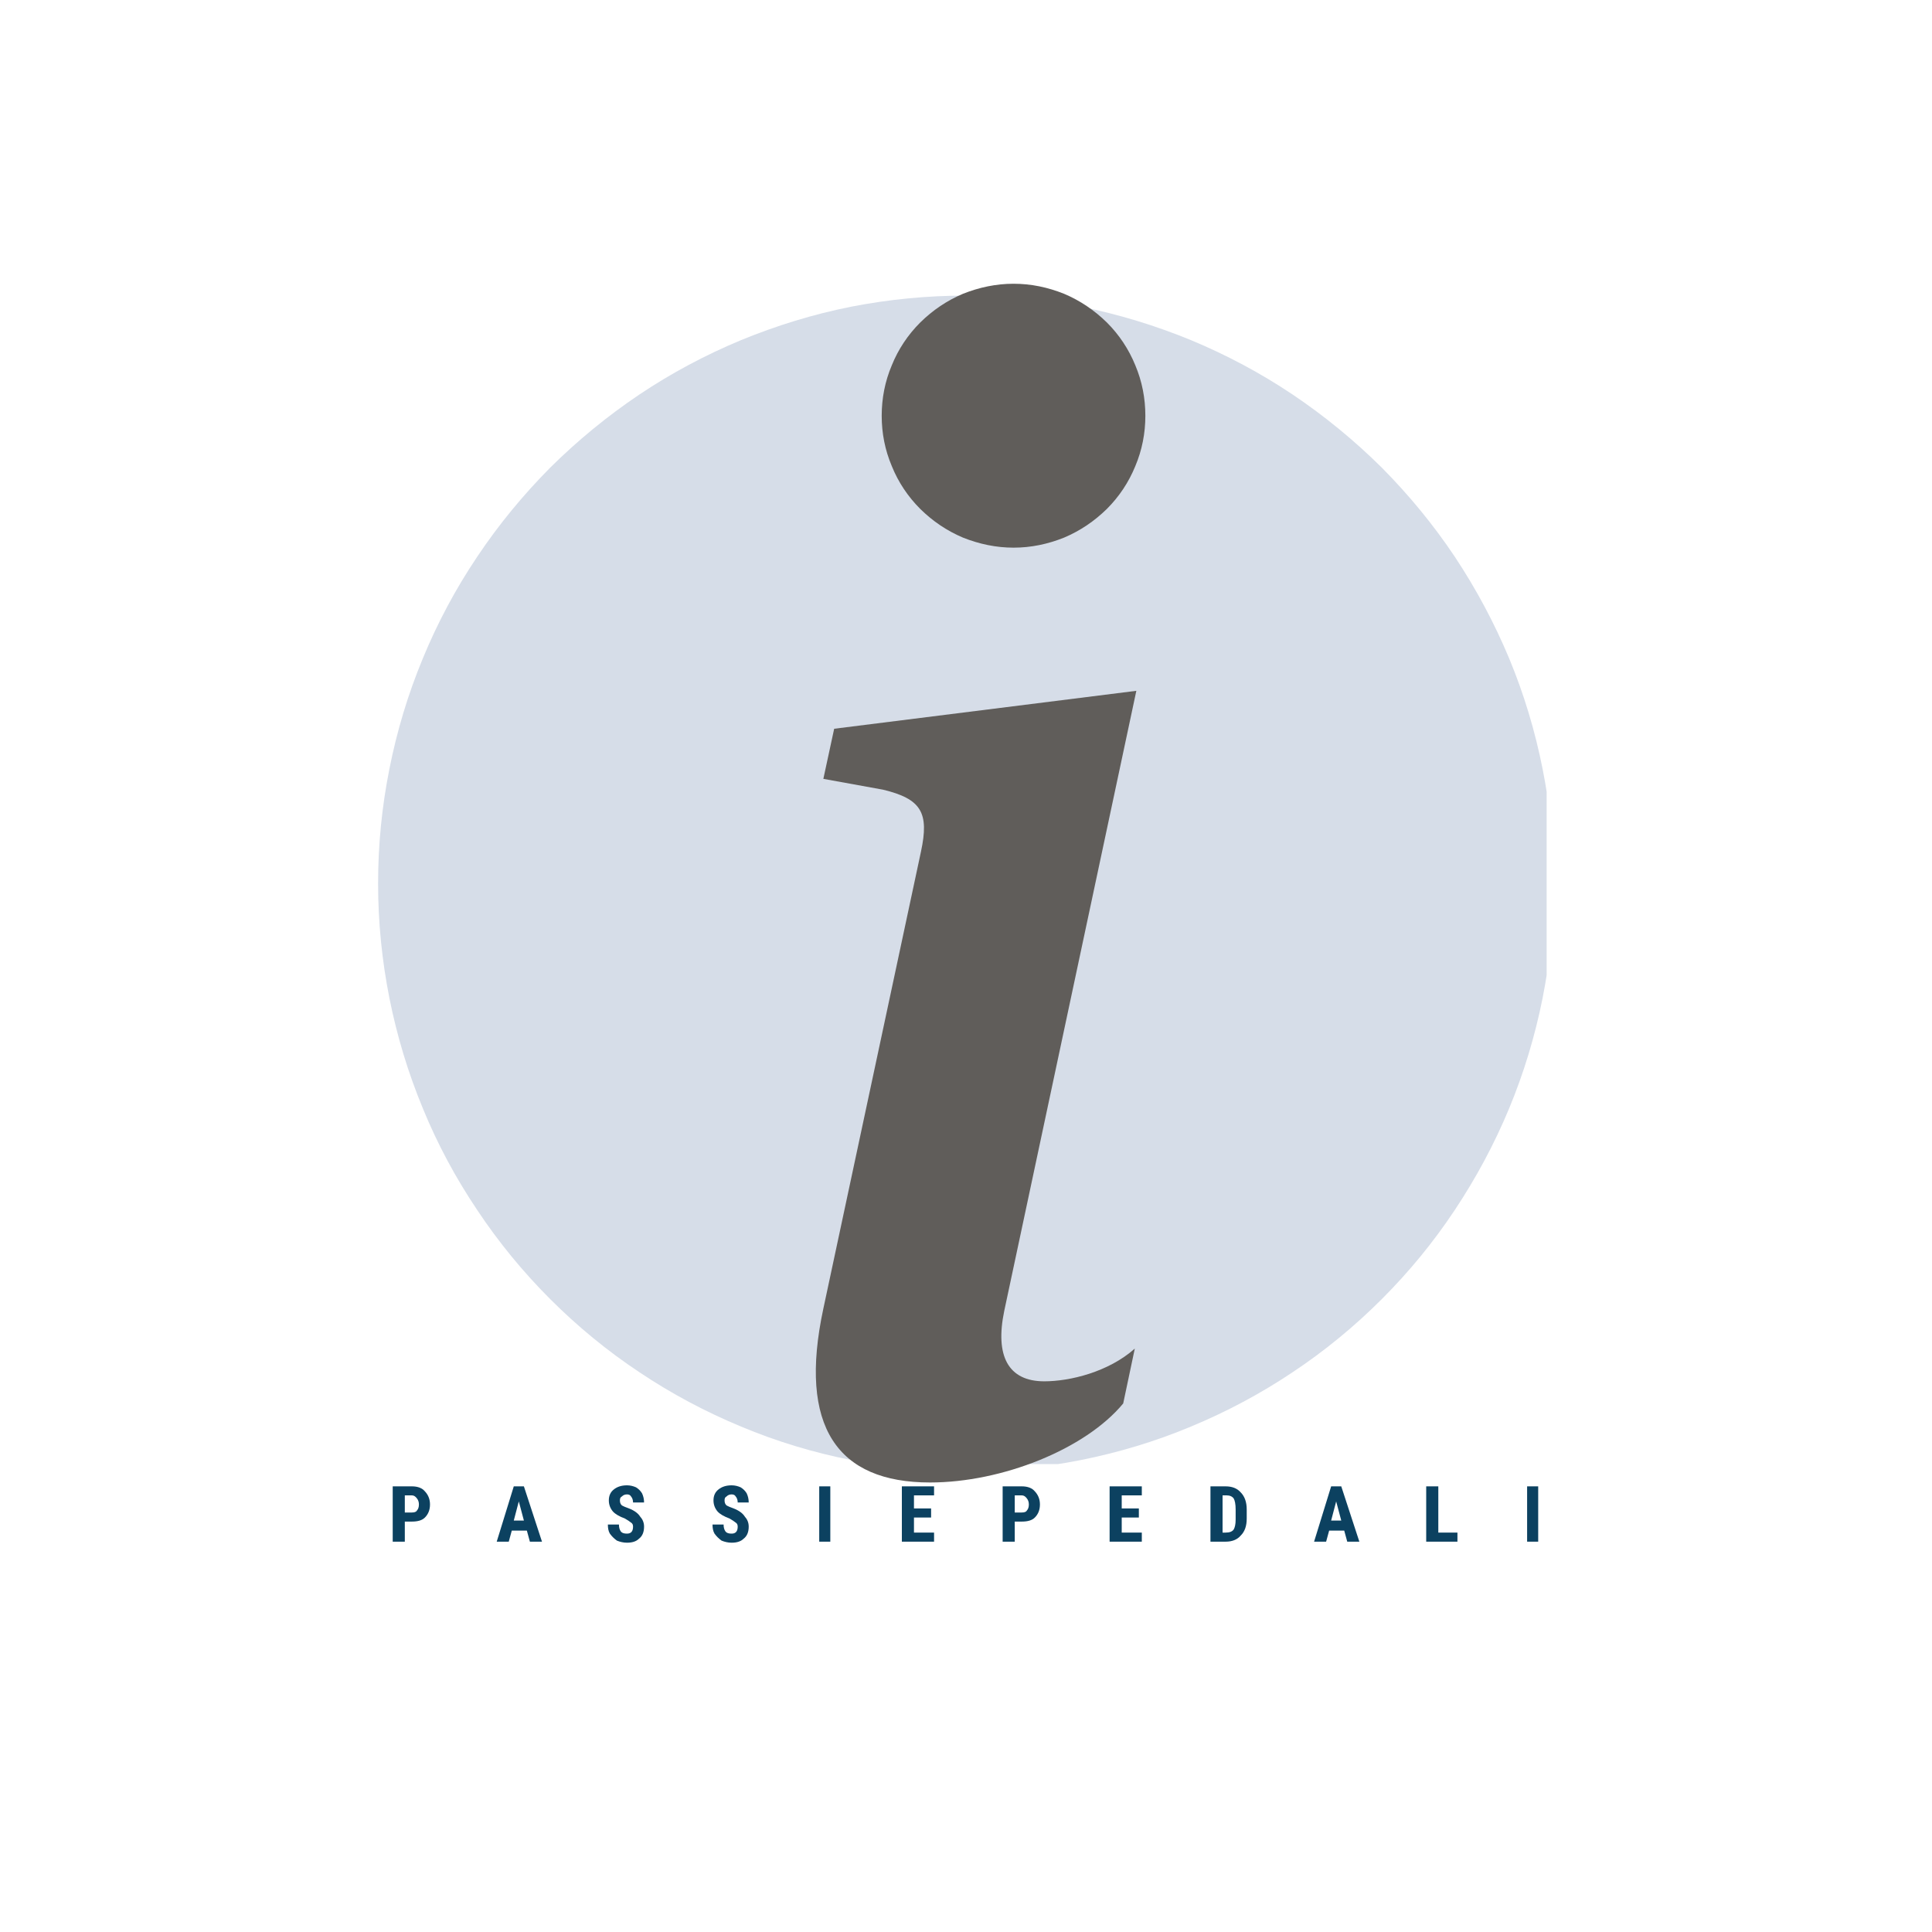 <svg xmlns="http://www.w3.org/2000/svg" xmlns:xlink="http://www.w3.org/1999/xlink" width="40" zoomAndPan="magnify" viewBox="0 0 30 30" height="40" preserveAspectRatio="xMidYMid meet" version="1.0"><defs><g/><clipPath id="cf50e7af4e"><path d="M 5.871 4.59 L 24.016 4.59 L 24.016 22.734 L 5.871 22.734 Z M 5.871 4.59 " clip-rule="nonzero"/></clipPath></defs><g clip-path="url(#cf50e7af4e)"><path fill="#d6dde8" d="M 24.129 13.719 C 24.129 14.316 24.07 14.91 23.953 15.5 C 23.836 16.086 23.664 16.656 23.434 17.211 C 23.203 17.766 22.922 18.289 22.59 18.789 C 22.258 19.289 21.879 19.75 21.457 20.172 C 21.031 20.598 20.57 20.977 20.07 21.309 C 19.574 21.641 19.047 21.922 18.492 22.152 C 17.941 22.383 17.367 22.555 16.781 22.672 C 16.191 22.789 15.598 22.848 15 22.848 C 14.398 22.848 13.805 22.789 13.219 22.672 C 12.629 22.555 12.059 22.383 11.508 22.152 C 10.953 21.922 10.426 21.641 9.93 21.309 C 9.43 20.977 8.969 20.598 8.543 20.172 C 8.121 19.75 7.742 19.289 7.41 18.789 C 7.074 18.289 6.793 17.766 6.566 17.211 C 6.336 16.656 6.164 16.086 6.047 15.5 C 5.93 14.91 5.871 14.316 5.871 13.719 C 5.871 13.117 5.93 12.523 6.047 11.938 C 6.164 11.348 6.336 10.777 6.566 10.223 C 6.793 9.672 7.074 9.145 7.41 8.645 C 7.742 8.148 8.121 7.688 8.543 7.262 C 8.969 6.84 9.43 6.461 9.93 6.125 C 10.426 5.793 10.953 5.512 11.508 5.281 C 12.059 5.055 12.629 4.879 13.219 4.762 C 13.805 4.648 14.398 4.59 15 4.59 C 15.598 4.59 16.191 4.648 16.781 4.762 C 17.367 4.879 17.941 5.055 18.492 5.281 C 19.047 5.512 19.574 5.793 20.07 6.125 C 20.57 6.461 21.031 6.84 21.457 7.262 C 21.879 7.688 22.258 8.148 22.59 8.645 C 22.922 9.145 23.203 9.672 23.434 10.223 C 23.664 10.777 23.836 11.348 23.953 11.938 C 24.07 12.523 24.129 13.117 24.129 13.719 Z M 24.129 13.719 " fill-opacity="1" fill-rule="nonzero"/></g><path fill="#605d5a" d="M 17.645 10.727 L 12.953 11.316 L 12.785 12.094 L 13.711 12.262 C 14.309 12.406 14.43 12.621 14.301 13.223 L 12.785 20.32 C 12.391 22.156 13.004 23.02 14.441 23.02 C 15.559 23.02 16.852 22.504 17.441 21.793 L 17.621 20.941 C 17.211 21.305 16.613 21.449 16.215 21.449 C 15.652 21.449 15.449 21.051 15.594 20.355 Z M 17.785 6.457 C 17.785 6.727 17.734 6.988 17.629 7.238 C 17.527 7.488 17.379 7.711 17.188 7.902 C 16.992 8.094 16.773 8.242 16.523 8.348 C 16.27 8.449 16.012 8.504 15.738 8.504 C 15.469 8.504 15.207 8.449 14.953 8.348 C 14.703 8.242 14.484 8.094 14.289 7.902 C 14.098 7.711 13.949 7.488 13.848 7.238 C 13.742 6.988 13.691 6.727 13.691 6.457 C 13.691 6.184 13.742 5.922 13.848 5.672 C 13.949 5.422 14.098 5.199 14.289 5.008 C 14.484 4.816 14.703 4.668 14.953 4.562 C 15.207 4.461 15.469 4.406 15.738 4.406 C 16.012 4.406 16.27 4.461 16.523 4.562 C 16.773 4.668 16.992 4.816 17.188 5.008 C 17.379 5.199 17.527 5.422 17.629 5.672 C 17.734 5.922 17.785 6.184 17.785 6.457 Z M 17.785 6.457 " fill-opacity="1" fill-rule="nonzero"/><g fill="#0c4160" fill-opacity="1"><g transform="translate(6.036, 23.939)"><g><path d="M 0.25 -0.312 L 0.25 0 L 0.062 0 L 0.062 -0.859 L 0.359 -0.859 C 0.453 -0.859 0.52 -0.832 0.562 -0.781 C 0.613 -0.727 0.641 -0.66 0.641 -0.578 C 0.641 -0.492 0.613 -0.426 0.562 -0.375 C 0.52 -0.332 0.453 -0.312 0.359 -0.312 Z M 0.25 -0.453 L 0.359 -0.453 C 0.398 -0.453 0.426 -0.461 0.438 -0.484 C 0.457 -0.504 0.469 -0.535 0.469 -0.578 C 0.469 -0.617 0.457 -0.648 0.438 -0.672 C 0.414 -0.703 0.391 -0.719 0.359 -0.719 L 0.25 -0.719 Z M 0.25 -0.453 "/></g></g></g><g fill="#0c4160" fill-opacity="1"><g transform="translate(7.697, 23.939)"><g><path d="M 0.484 -0.172 L 0.25 -0.172 L 0.203 0 L 0.016 0 L 0.281 -0.859 L 0.438 -0.859 L 0.719 0 L 0.531 0 Z M 0.281 -0.328 L 0.438 -0.328 L 0.359 -0.625 Z M 0.281 -0.328 "/></g></g></g><g fill="#0c4160" fill-opacity="1"><g transform="translate(9.392, 23.939)"><g><path d="M 0.438 -0.234 C 0.438 -0.266 0.426 -0.285 0.406 -0.297 C 0.383 -0.316 0.352 -0.336 0.312 -0.359 C 0.227 -0.391 0.164 -0.426 0.125 -0.469 C 0.082 -0.52 0.062 -0.578 0.062 -0.641 C 0.062 -0.711 0.086 -0.77 0.141 -0.812 C 0.191 -0.852 0.258 -0.875 0.344 -0.875 C 0.395 -0.875 0.441 -0.863 0.484 -0.844 C 0.523 -0.82 0.555 -0.789 0.578 -0.75 C 0.598 -0.707 0.609 -0.66 0.609 -0.609 L 0.438 -0.609 C 0.438 -0.648 0.426 -0.68 0.406 -0.703 C 0.395 -0.723 0.375 -0.734 0.344 -0.734 C 0.312 -0.734 0.285 -0.723 0.266 -0.703 C 0.242 -0.691 0.234 -0.672 0.234 -0.641 C 0.234 -0.609 0.242 -0.582 0.266 -0.562 C 0.285 -0.551 0.32 -0.535 0.375 -0.516 C 0.457 -0.484 0.516 -0.441 0.547 -0.391 C 0.586 -0.348 0.609 -0.297 0.609 -0.234 C 0.609 -0.148 0.582 -0.086 0.531 -0.047 C 0.488 -0.004 0.426 0.016 0.344 0.016 C 0.289 0.016 0.238 0.004 0.188 -0.016 C 0.145 -0.047 0.109 -0.082 0.078 -0.125 C 0.055 -0.164 0.047 -0.211 0.047 -0.266 L 0.219 -0.266 C 0.219 -0.223 0.227 -0.188 0.25 -0.156 C 0.27 -0.133 0.301 -0.125 0.344 -0.125 C 0.406 -0.125 0.438 -0.16 0.438 -0.234 Z M 0.438 -0.234 "/></g></g></g><g fill="#0c4160" fill-opacity="1"><g transform="translate(11.017, 23.939)"><g><path d="M 0.438 -0.234 C 0.438 -0.266 0.426 -0.285 0.406 -0.297 C 0.383 -0.316 0.352 -0.336 0.312 -0.359 C 0.227 -0.391 0.164 -0.426 0.125 -0.469 C 0.082 -0.52 0.062 -0.578 0.062 -0.641 C 0.062 -0.711 0.086 -0.77 0.141 -0.812 C 0.191 -0.852 0.258 -0.875 0.344 -0.875 C 0.395 -0.875 0.441 -0.863 0.484 -0.844 C 0.523 -0.82 0.555 -0.789 0.578 -0.75 C 0.598 -0.707 0.609 -0.66 0.609 -0.609 L 0.438 -0.609 C 0.438 -0.648 0.426 -0.68 0.406 -0.703 C 0.395 -0.723 0.375 -0.734 0.344 -0.734 C 0.312 -0.734 0.285 -0.723 0.266 -0.703 C 0.242 -0.691 0.234 -0.672 0.234 -0.641 C 0.234 -0.609 0.242 -0.582 0.266 -0.562 C 0.285 -0.551 0.32 -0.535 0.375 -0.516 C 0.457 -0.484 0.516 -0.441 0.547 -0.391 C 0.586 -0.348 0.609 -0.297 0.609 -0.234 C 0.609 -0.148 0.582 -0.086 0.531 -0.047 C 0.488 -0.004 0.426 0.016 0.344 0.016 C 0.289 0.016 0.238 0.004 0.188 -0.016 C 0.145 -0.047 0.109 -0.082 0.078 -0.125 C 0.055 -0.164 0.047 -0.211 0.047 -0.266 L 0.219 -0.266 C 0.219 -0.223 0.227 -0.188 0.25 -0.156 C 0.27 -0.133 0.301 -0.125 0.344 -0.125 C 0.406 -0.125 0.438 -0.16 0.438 -0.234 Z M 0.438 -0.234 "/></g></g></g><g fill="#0c4160" fill-opacity="1"><g transform="translate(12.643, 23.939)"><g><path d="M 0.25 0 L 0.078 0 L 0.078 -0.859 L 0.25 -0.859 Z M 0.25 0 "/></g></g></g><g fill="#0c4160" fill-opacity="1"><g transform="translate(13.942, 23.939)"><g><path d="M 0.516 -0.375 L 0.25 -0.375 L 0.25 -0.141 L 0.562 -0.141 L 0.562 0 L 0.062 0 L 0.062 -0.859 L 0.562 -0.859 L 0.562 -0.719 L 0.25 -0.719 L 0.25 -0.516 L 0.516 -0.516 Z M 0.516 -0.375 "/></g></g></g><g fill="#0c4160" fill-opacity="1"><g transform="translate(15.507, 23.939)"><g><path d="M 0.25 -0.312 L 0.25 0 L 0.062 0 L 0.062 -0.859 L 0.359 -0.859 C 0.453 -0.859 0.52 -0.832 0.562 -0.781 C 0.613 -0.727 0.641 -0.66 0.641 -0.578 C 0.641 -0.492 0.613 -0.426 0.562 -0.375 C 0.52 -0.332 0.453 -0.312 0.359 -0.312 Z M 0.25 -0.453 L 0.359 -0.453 C 0.398 -0.453 0.426 -0.461 0.438 -0.484 C 0.457 -0.504 0.469 -0.535 0.469 -0.578 C 0.469 -0.617 0.457 -0.648 0.438 -0.672 C 0.414 -0.703 0.391 -0.719 0.359 -0.719 L 0.25 -0.719 Z M 0.25 -0.453 "/></g></g></g><g fill="#0c4160" fill-opacity="1"><g transform="translate(17.168, 23.939)"><g><path d="M 0.516 -0.375 L 0.25 -0.375 L 0.25 -0.141 L 0.562 -0.141 L 0.562 0 L 0.062 0 L 0.062 -0.859 L 0.562 -0.859 L 0.562 -0.719 L 0.25 -0.719 L 0.25 -0.516 L 0.516 -0.516 Z M 0.516 -0.375 "/></g></g></g><g fill="#0c4160" fill-opacity="1"><g transform="translate(18.734, 23.939)"><g><path d="M 0.062 0 L 0.062 -0.859 L 0.297 -0.859 C 0.398 -0.859 0.477 -0.828 0.531 -0.766 C 0.594 -0.703 0.625 -0.613 0.625 -0.5 L 0.625 -0.359 C 0.625 -0.242 0.594 -0.156 0.531 -0.094 C 0.477 -0.031 0.398 0 0.297 0 Z M 0.25 -0.719 L 0.25 -0.141 L 0.297 -0.141 C 0.359 -0.141 0.398 -0.156 0.422 -0.188 C 0.441 -0.219 0.453 -0.27 0.453 -0.344 L 0.453 -0.5 C 0.453 -0.582 0.441 -0.641 0.422 -0.672 C 0.398 -0.703 0.363 -0.719 0.312 -0.719 Z M 0.25 -0.719 "/></g></g></g><g fill="#0c4160" fill-opacity="1"><g transform="translate(20.389, 23.939)"><g><path d="M 0.484 -0.172 L 0.25 -0.172 L 0.203 0 L 0.016 0 L 0.281 -0.859 L 0.438 -0.859 L 0.719 0 L 0.531 0 Z M 0.281 -0.328 L 0.438 -0.328 L 0.359 -0.625 Z M 0.281 -0.328 "/></g></g></g><g fill="#0c4160" fill-opacity="1"><g transform="translate(22.084, 23.939)"><g><path d="M 0.25 -0.141 L 0.547 -0.141 L 0.547 0 L 0.062 0 L 0.062 -0.859 L 0.25 -0.859 Z M 0.25 -0.141 "/></g></g></g><g fill="#0c4160" fill-opacity="1"><g transform="translate(23.635, 23.939)"><g><path d="M 0.25 0 L 0.078 0 L 0.078 -0.859 L 0.25 -0.859 Z M 0.25 0 "/></g></g></g></svg>